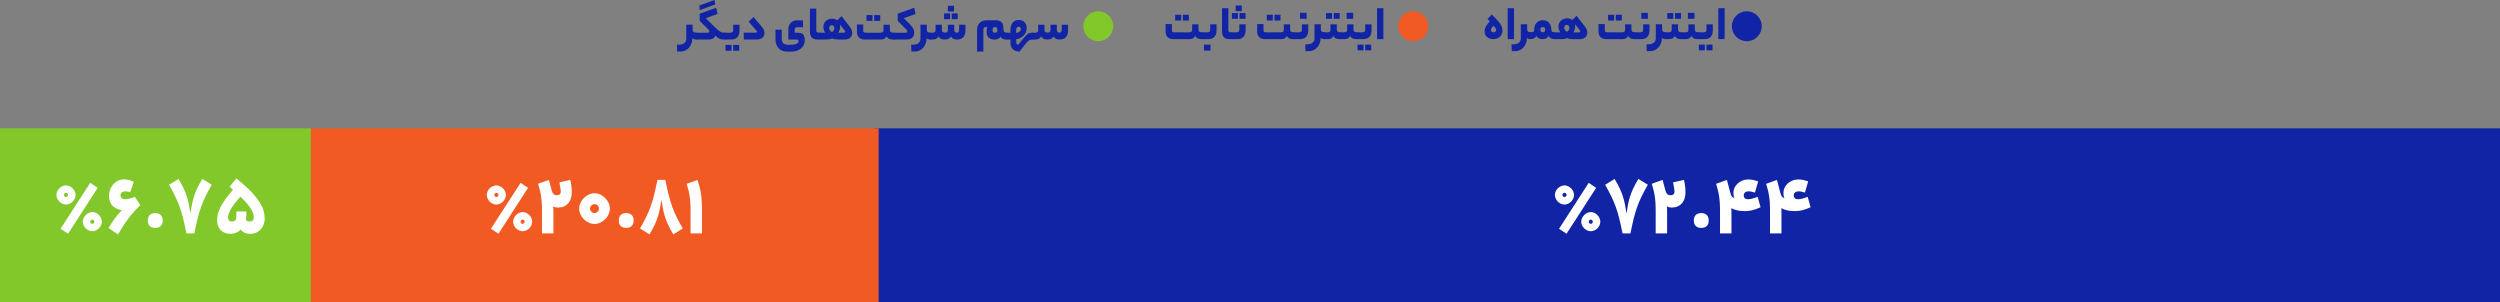 <svg xmlns="http://www.w3.org/2000/svg" id="b" width="675.72" height="81.62" viewBox="0 0 675.72 81.62"><rect x="0" y="0" width="675.72" height="81.62" fill="#808080" stroke="none"/><g id="c"><rect y="34.69" width="84.07" height="46.93" fill="#82c82b"></rect><rect x="236.22" y="34.69" width="439.5" height="46.93" fill="#1124a5"></rect><rect x="84" y="34.69" width="153.49" height="46.93" fill="#f15a22"></rect><g><path d="M422.85,55.29c-.33,0-.65-.07-.96-.22-.32-.14-.59-.34-.83-.58s-.43-.53-.57-.84c-.14-.31-.22-.64-.22-.96s.07-.67,.22-.97c.14-.31,.33-.58,.57-.82s.52-.43,.83-.57c.31-.14,.64-.22,.96-.22s.65,.07,.96,.22,.59,.33,.84,.57,.44,.51,.58,.82c.14,.31,.21,.63,.21,.97s-.07,.65-.21,.96c-.14,.31-.34,.6-.58,.84s-.53,.44-.84,.58-.64,.22-.96,.22Zm6.56-5.87l2.01,1.35-8,12.41-2.03-1.35,8.02-12.41Zm-6.56,2.69c-.14,0-.26,.06-.38,.17s-.17,.25-.17,.4,.06,.28,.17,.4,.24,.17,.38,.17c.15,0,.28-.06,.4-.17s.17-.25,.17-.4-.06-.28-.17-.4-.25-.17-.4-.17Zm7.12,5.21c.34,0,.67,.07,.97,.22s.58,.34,.82,.58c.24,.25,.43,.53,.57,.84,.14,.31,.22,.64,.22,.96s-.07,.67-.22,.97c-.14,.31-.33,.58-.57,.82s-.51,.43-.82,.57-.63,.22-.97,.22-.65-.07-.96-.22-.59-.33-.83-.57c-.24-.24-.43-.51-.58-.82s-.21-.63-.21-.97,.07-.65,.21-.96,.33-.59,.58-.84c.24-.25,.52-.44,.83-.58s.64-.22,.96-.22Zm0,3.18c.14,0,.26-.06,.38-.17,.12-.12,.17-.25,.17-.4s-.06-.28-.17-.4-.24-.17-.38-.17c-.15,0-.28,.06-.39,.17s-.16,.25-.16,.4,.05,.28,.16,.4c.11,.12,.24,.17,.39,.17Z" fill="#fff"></path><path d="M439.62,57.74c.13-.84,.26-1.62,.39-2.33,.13-.71,.3-1.42,.52-2.13,.22-.71,.51-1.46,.86-2.24,.36-.78,.83-1.67,1.44-2.68l2.56,1.58c-.63,1.1-1.18,2.12-1.64,3.06-.46,.93-.87,1.89-1.22,2.86-.35,.97-.67,2.04-.96,3.19s-.58,2.5-.88,4.04h-2.14c-.31-1.54-.6-2.89-.89-4.04s-.6-2.22-.96-3.19c-.36-.97-.76-1.93-1.22-2.86s-1-1.95-1.63-3.06l2.56-1.58c.6,1.01,1.08,1.9,1.44,2.68,.36,.78,.65,1.53,.86,2.24,.22,.71,.39,1.42,.52,2.13,.13,.71,.26,1.48,.39,2.33Z" fill="#fff"></path><path d="M451.94,56.1c-.62,0-1.09-.11-1.41-.34,.03,.28,.05,.54,.06,.8,0,.26,.01,.56,.01,.9v5.62h-3.09v-5.92c0-.97-.02-1.8-.07-2.48s-.12-1.3-.21-1.85-.2-1.08-.33-1.57c-.13-.5-.28-1.03-.44-1.59l2.92-1.05c.11,.42,.23,.84,.34,1.27,.11,.42,.23,.84,.34,1.27,.05,.19,.11,.39,.17,.58,.06,.19,.15,.37,.26,.52,.11,.15,.24,.28,.4,.37,.16,.09,.38,.13,.66,.13,.39,0,.66-.09,.82-.28s.23-.41,.23-.67c0-.39-.13-1.23-.39-2.53l2.95-.66c.28,1.23,.41,2.35,.41,3.34,0,.6-.08,1.16-.24,1.67s-.4,.95-.72,1.31c-.32,.37-.7,.65-1.14,.85-.45,.2-.95,.3-1.52,.3Z" fill="#fff"></path><path d="M459.82,61.61c-.6,0-1.08-.17-1.45-.5-.37-.33-.55-.83-.55-1.5s.18-1.19,.55-1.52,.85-.5,1.45-.5,1.11,.17,1.47,.5,.55,.84,.55,1.52-.18,1.16-.55,1.5c-.37,.33-.86,.5-1.47,.5Z" fill="#fff"></path><path d="M471.48,57.05c-.67,0-1.31-.06-1.94-.19-.62-.13-1.15-.34-1.57-.63,0,.19,0,.4,.01,.62,0,.22,.01,.43,.01,.62v5.62h-3.09v-5.92c0-.97-.02-1.8-.07-2.48s-.12-1.3-.21-1.85-.2-1.08-.33-1.57c-.13-.5-.28-1.03-.44-1.59l2.92-1.05c.21,.73,.38,1.38,.51,1.95,.13,.57,.28,1.12,.44,1.66,.11,.41,.24,.7,.38,.88,.14,.18,.37,.33,.69,.46-.13-.28-.21-.54-.23-.79-.02-.25-.04-.48-.04-.69,0-.47,.1-.92,.3-1.35,.2-.43,.48-.81,.84-1.14,.36-.33,.78-.6,1.28-.8,.49-.2,1.03-.3,1.59-.3,.41,0,.82,.04,1.24,.12,.42,.08,.9,.22,1.44,.41l-.88,3.02c-.42-.13-.76-.22-1.01-.27-.25-.05-.52-.07-.79-.07-.32,0-.61,.09-.85,.28s-.37,.45-.37,.79,.1,.6,.29,.79c.2,.19,.46,.28,.8,.28,.41,0,.82-.06,1.24-.18s.9-.28,1.44-.47l.78,2.8c-.88,.41-1.66,.69-2.35,.84-.69,.15-1.38,.23-2.06,.23Z" fill="#fff"></path><path d="M485,57.05c-.67,0-1.31-.06-1.94-.19-.62-.13-1.15-.34-1.57-.63,0,.19,0,.4,.01,.62,0,.22,.01,.43,.01,.62v5.62h-3.09v-5.92c0-.97-.02-1.8-.07-2.48s-.12-1.3-.21-1.85-.2-1.08-.33-1.57c-.13-.5-.28-1.03-.44-1.59l2.92-1.05c.21,.73,.38,1.38,.51,1.95,.13,.57,.28,1.12,.44,1.66,.11,.41,.24,.7,.38,.88,.14,.18,.37,.33,.69,.46-.13-.28-.21-.54-.23-.79-.02-.25-.04-.48-.04-.69,0-.47,.1-.92,.3-1.35,.2-.43,.48-.81,.84-1.14,.36-.33,.78-.6,1.28-.8,.49-.2,1.03-.3,1.59-.3,.41,0,.82,.04,1.24,.12,.42,.08,.9,.22,1.44,.41l-.88,3.02c-.42-.13-.76-.22-1.01-.27-.25-.05-.52-.07-.79-.07-.32,0-.61,.09-.85,.28s-.37,.45-.37,.79,.1,.6,.29,.79c.2,.19,.46,.28,.8,.28,.41,0,.82-.06,1.24-.18s.9-.28,1.44-.47l.78,2.8c-.88,.41-1.66,.69-2.35,.84-.69,.15-1.38,.23-2.06,.23Z" fill="#fff"></path></g><g><path d="M17.83,55.29c-.33,0-.65-.07-.96-.22s-.59-.34-.83-.58c-.24-.25-.43-.53-.57-.84-.14-.31-.22-.64-.22-.96s.07-.67,.22-.97c.14-.31,.33-.58,.57-.82,.24-.24,.52-.43,.83-.57s.64-.22,.96-.22,.65,.07,.96,.22c.31,.14,.59,.33,.84,.57,.25,.24,.44,.51,.58,.82,.14,.31,.22,.63,.22,.97s-.07,.65-.22,.96c-.14,.31-.34,.6-.58,.84-.25,.25-.53,.44-.84,.58-.31,.14-.64,.22-.96,.22Zm6.56-5.87l2.01,1.35-8,12.41-2.03-1.35,8.02-12.41Zm-6.56,2.69c-.14,0-.26,.06-.38,.17s-.17,.25-.17,.4,.06,.28,.17,.4,.24,.17,.38,.17c.15,0,.28-.06,.4-.17,.12-.12,.17-.25,.17-.4s-.06-.28-.17-.4c-.12-.12-.25-.17-.4-.17Zm7.12,5.21c.34,0,.67,.07,.97,.22s.58,.34,.82,.58c.24,.25,.43,.53,.57,.84s.22,.64,.22,.96-.07,.67-.22,.97-.34,.58-.57,.82c-.24,.24-.51,.43-.82,.57s-.63,.22-.97,.22-.65-.07-.96-.22-.59-.33-.83-.57-.43-.51-.57-.82-.22-.63-.22-.97,.07-.65,.22-.96,.33-.59,.57-.84c.24-.25,.52-.44,.83-.58s.64-.22,.96-.22Zm0,3.18c.14,0,.26-.06,.38-.17,.12-.12,.17-.25,.17-.4s-.06-.28-.17-.4-.24-.17-.38-.17c-.15,0-.28,.06-.39,.17-.11,.12-.16,.25-.16,.4s.05,.28,.16,.4c.11,.12,.24,.17,.39,.17Z" fill="#fff"></path><path d="M35.25,51.97c-.19-.08-.41-.15-.66-.19-.24-.05-.46-.07-.66-.07-.41,0-.73,.09-.99,.28s-.38,.45-.38,.79c0,.28,.1,.52,.3,.74,.2,.22,.51,.33,.91,.33s.84-.06,1.29-.18c.45-.12,.92-.28,1.39-.47l1.48,2.24c-.63,.62-1.22,1.22-1.75,1.81s-1.04,1.21-1.52,1.85c-.48,.64-.94,1.31-1.39,2.01s-.9,1.45-1.38,2.26l-2.56-1.75c.62-1.01,1.2-1.89,1.76-2.65s1.18-1.49,1.86-2.17c-.26-.03-.5-.08-.73-.15-.23-.06-.43-.14-.61-.22-.78-.34-1.33-.82-1.66-1.45-.32-.62-.49-1.32-.49-2.08,0-.57,.1-1.12,.29-1.64s.47-1,.83-1.41c.36-.41,.78-.74,1.28-.99,.49-.24,1.04-.37,1.64-.37,.41,0,.82,.04,1.24,.13,.42,.09,.89,.26,1.41,.52l-.95,2.82Z" fill="#fff"></path><path d="M41.95,61.61c-.6,0-1.08-.17-1.45-.5-.37-.33-.55-.83-.55-1.5s.18-1.19,.55-1.52,.85-.5,1.45-.5,1.11,.17,1.47,.5,.55,.84,.55,1.52-.18,1.16-.55,1.5c-.37,.33-.86,.5-1.47,.5Z" fill="#fff"></path><path d="M51.46,57.74c.13-.84,.26-1.62,.39-2.33,.13-.71,.3-1.42,.52-2.13,.22-.71,.51-1.46,.86-2.24,.36-.78,.84-1.67,1.44-2.68l2.56,1.58c-.63,1.1-1.18,2.12-1.64,3.06-.46,.93-.87,1.89-1.22,2.86-.35,.97-.67,2.04-.96,3.19-.29,1.15-.58,2.5-.88,4.04h-2.14c-.31-1.54-.6-2.89-.89-4.04-.28-1.15-.6-2.22-.96-3.19-.36-.97-.76-1.93-1.22-2.86-.45-.93-1-1.95-1.63-3.06l2.56-1.58c.6,1.01,1.08,1.9,1.44,2.68,.36,.78,.65,1.53,.86,2.24,.22,.71,.39,1.42,.52,2.13,.13,.71,.26,1.48,.39,2.33Z" fill="#fff"></path><path d="M58.69,59.46c0-.5,.06-1.02,.18-1.56,.12-.54,.34-1.12,.66-1.77,.32-.64,.75-1.36,1.3-2.15,.55-.79,1.27-1.7,2.14-2.7l-.92-.8,1.85-2.26c1.61,1.31,2.91,2.49,3.91,3.53,1,1.04,1.77,1.99,2.32,2.85,.55,.86,.93,1.65,1.12,2.37,.19,.72,.29,1.42,.29,2.08s-.11,1.28-.33,1.8c-.22,.52-.51,.95-.88,1.3-.37,.35-.78,.61-1.23,.79-.45,.18-.92,.27-1.39,.27-.62,0-1.14-.1-1.56-.29-.42-.19-.8-.5-1.12-.9-.34,.41-.75,.71-1.24,.9-.49,.19-.97,.29-1.44,.29-1.15,0-2.05-.34-2.7-1.01-.65-.67-.97-1.59-.97-2.74Zm9.91-.54c0-.26-.04-.57-.11-.94s-.24-.78-.49-1.24c-.25-.46-.62-.99-1.1-1.58-.48-.59-1.12-1.25-1.94-1.98-1.2,1.33-2.06,2.45-2.57,3.35s-.77,1.65-.77,2.25c0,.28,.08,.53,.23,.75,.15,.23,.43,.34,.84,.34,.34,0,.62-.09,.85-.27,.23-.18,.34-.54,.34-1.1v-1.34h2.7v.95c0,.28-.01,.52-.04,.72-.02,.2-.06,.41-.11,.62,.13,.13,.29,.23,.49,.3,.19,.07,.39,.11,.58,.11,.34,0,.6-.09,.79-.27s.28-.41,.28-.68Z" fill="#fff"></path></g><g><path d="M134.15,55.29c-.33,0-.65-.07-.96-.22s-.59-.34-.83-.58c-.24-.25-.43-.53-.57-.84-.14-.31-.22-.64-.22-.96s.07-.67,.22-.97c.14-.31,.33-.58,.57-.82,.24-.24,.52-.43,.83-.57s.64-.22,.96-.22,.65,.07,.96,.22c.31,.14,.59,.33,.84,.57,.25,.24,.44,.51,.58,.82,.14,.31,.22,.63,.22,.97s-.07,.65-.22,.96c-.14,.31-.34,.6-.58,.84-.25,.25-.53,.44-.84,.58-.31,.14-.64,.22-.96,.22Zm6.56-5.87l2.01,1.35-8,12.41-2.03-1.35,8.02-12.41Zm-6.56,2.69c-.14,0-.26,.06-.38,.17s-.17,.25-.17,.4,.06,.28,.17,.4,.24,.17,.38,.17c.15,0,.28-.06,.4-.17,.12-.12,.17-.25,.17-.4s-.06-.28-.17-.4c-.12-.12-.25-.17-.4-.17Zm7.12,5.21c.34,0,.67,.07,.97,.22s.58,.34,.82,.58c.24,.25,.43,.53,.57,.84s.22,.64,.22,.96-.07,.67-.22,.97-.34,.58-.57,.82c-.24,.24-.51,.43-.82,.57s-.63,.22-.97,.22-.65-.07-.96-.22-.59-.33-.83-.57-.43-.51-.57-.82-.22-.63-.22-.97,.07-.65,.22-.96,.33-.59,.57-.84c.24-.25,.52-.44,.83-.58s.64-.22,.96-.22Zm0,3.18c.14,0,.26-.06,.38-.17,.12-.12,.17-.25,.17-.4s-.06-.28-.17-.4-.24-.17-.38-.17c-.15,0-.28,.06-.39,.17-.11,.12-.16,.25-.16,.4s.05,.28,.16,.4c.11,.12,.24,.17,.39,.17Z" fill="#fff"></path><path d="M150.92,56.1c-.62,0-1.09-.11-1.41-.34,.03,.28,.05,.54,.06,.8,0,.26,.01,.56,.01,.9v5.62h-3.09v-5.92c0-.97-.02-1.8-.07-2.48-.05-.68-.12-1.3-.21-1.85s-.2-1.08-.33-1.57-.28-1.03-.44-1.59l2.92-1.05c.11,.42,.23,.84,.34,1.27,.11,.42,.23,.84,.34,1.27,.05,.19,.11,.39,.17,.58,.06,.19,.15,.37,.26,.52s.24,.28,.4,.37c.16,.09,.38,.13,.66,.13,.39,0,.66-.09,.82-.28s.23-.41,.23-.67c0-.39-.13-1.23-.39-2.53l2.95-.66c.28,1.23,.41,2.35,.41,3.34,0,.6-.08,1.16-.24,1.67-.16,.51-.4,.95-.72,1.31s-.7,.65-1.14,.85c-.45,.2-.95,.3-1.52,.3Z" fill="#fff"></path><path d="M160.7,52.23c.54,0,1.05,.12,1.55,.35,.5,.24,.93,.54,1.31,.93s.69,.82,.93,1.31c.23,.5,.35,1.01,.35,1.55s-.12,1.06-.35,1.56c-.24,.5-.54,.95-.93,1.33s-.82,.69-1.31,.92c-.5,.24-1.01,.35-1.55,.35s-1.06-.12-1.56-.35c-.5-.23-.95-.54-1.33-.92s-.69-.82-.92-1.33c-.24-.5-.35-1.02-.35-1.56s.12-1.05,.35-1.55c.23-.5,.54-.93,.92-1.31s.82-.69,1.33-.93c.5-.23,1.02-.35,1.56-.35Zm0,5.36c.32,0,.6-.12,.84-.37,.24-.24,.35-.53,.35-.85s-.12-.6-.35-.84-.52-.35-.84-.35-.61,.12-.85,.35c-.24,.24-.37,.52-.37,.84s.12,.61,.37,.85c.24,.24,.53,.37,.85,.37Z" fill="#fff"></path><path d="M169.25,61.61c-.6,0-1.08-.17-1.45-.5-.37-.33-.55-.83-.55-1.5s.18-1.19,.55-1.52,.85-.5,1.45-.5,1.11,.17,1.47,.5,.55,.84,.55,1.52-.18,1.16-.55,1.5c-.37,.33-.86,.5-1.47,.5Z" fill="#fff"></path><path d="M178.77,53.99c-.13,.83-.26,1.59-.39,2.3s-.3,1.41-.52,2.12-.51,1.46-.86,2.25-.84,1.7-1.44,2.7l-2.56-1.61c.63-1.1,1.18-2.12,1.63-3.06,.45-.93,.86-1.89,1.22-2.86,.36-.97,.68-2.03,.96-3.18,.28-1.14,.58-2.49,.89-4.03h2.14c.29,1.54,.58,2.88,.88,4.03,.29,1.14,.61,2.2,.96,3.18,.35,.97,.75,1.93,1.22,2.86,.46,.93,1.01,1.95,1.64,3.06l-2.56,1.61c-.6-1.01-1.08-1.91-1.44-2.7s-.65-1.55-.86-2.25c-.22-.71-.39-1.41-.52-2.12s-.26-1.47-.39-2.3Z" fill="#fff"></path><path d="M186.65,63.09v-5.92c0-.97-.02-1.8-.07-2.48-.05-.68-.12-1.3-.21-1.85s-.2-1.08-.33-1.57-.28-1.03-.44-1.59l2.92-1.05c.21,.63,.39,1.24,.55,1.81,.15,.58,.28,1.19,.38,1.84,.1,.65,.17,1.36,.22,2.12,.05,.76,.07,1.65,.07,2.65v6.04h-3.09Z" fill="#fff"></path></g><g><path d="M401.28,8.5c0-.26,.03-.51,.09-.73,.06-.23,.16-.45,.28-.67,.12-.22,.27-.43,.44-.65s.37-.45,.59-.69l-.62-.62,1.15-1.23c.56,.54,1.02,1.01,1.39,1.42s.67,.77,.89,1.1c.22,.33,.38,.65,.47,.94,.09,.3,.14,.6,.14,.92,0,.33-.06,.64-.19,.92-.13,.28-.3,.53-.51,.73-.21,.2-.47,.36-.77,.47s-.63,.17-.98,.17-.67-.05-.96-.15c-.29-.1-.54-.24-.75-.42-.21-.18-.37-.4-.49-.65-.12-.26-.18-.54-.18-.86Zm3.11-.39c0-.06,0-.13-.02-.19-.01-.06-.04-.14-.09-.22s-.11-.19-.21-.31-.23-.27-.4-.44c-.31,.31-.51,.56-.59,.73-.08,.18-.12,.32-.12,.44,0,.15,.06,.29,.17,.42,.11,.13,.29,.19,.55,.19s.43-.06,.54-.19c.11-.13,.16-.27,.16-.43Z" fill="#1124a5"></path><path d="M407.51,2.22h1.71V10.58h-1.71V2.22Z" fill="#1124a5"></path><path d="M412.7,10.36c0,.46-.08,.9-.24,1.32s-.38,.79-.66,1.11c-.28,.32-.62,.57-1.01,.76-.39,.19-.82,.28-1.29,.28h-.89l-.07-1.85h.51c.38,0,.69-.05,.95-.14,.26-.09,.46-.22,.62-.37s.27-.33,.34-.52c.07-.19,.1-.39,.1-.6v-3.79h1.71v1.4c0,.26,.08,.45,.24,.57,.16,.12,.35,.18,.57,.18h.15c.2,0,.3,.3,.3,.89,0,.64-.1,.96-.3,.96h-.15c-.15,0-.31-.02-.47-.07-.16-.05-.3-.15-.42-.3v.16Z" fill="#1124a5"></path><path d="M413.8,8.73c.27,0,.49-.05,.65-.14,.16-.09,.24-.27,.24-.53v-.15c0-.35,.05-.68,.16-.98,.11-.3,.26-.56,.46-.77,.2-.22,.44-.39,.73-.51,.29-.13,.61-.19,.96-.19,.37,0,.7,.06,.98,.19,.29,.13,.53,.3,.72,.51,.19,.22,.34,.47,.44,.77,.1,.3,.16,.63,.16,.98v.15c0,.13,.03,.25,.08,.33s.12,.15,.2,.2,.17,.09,.26,.11c.09,.02,.18,.03,.26,.03h.15c.12,0,.2,.07,.24,.22,.04,.14,.06,.37,.06,.67,0,.33-.02,.58-.06,.73-.04,.15-.12,.23-.24,.23h-.15c-.26,0-.52-.06-.79-.17-.27-.11-.51-.33-.72-.65-.25,.34-.52,.56-.81,.67-.29,.1-.58,.15-.86,.15-.35,0-.68-.07-.98-.22-.3-.14-.53-.35-.69-.61-.17,.31-.39,.52-.66,.64-.27,.12-.53,.18-.79,.18h-.07c-.12,0-.2-.07-.24-.22-.04-.15-.06-.37-.06-.67,0-.34,.02-.59,.06-.73,.04-.15,.12-.22,.24-.22h.07Zm3.85-.67c0-.19-.04-.36-.13-.51-.09-.15-.26-.23-.53-.23s-.44,.08-.53,.23c-.09,.15-.13,.32-.13,.51,0,.45,.22,.67,.66,.67s.66-.22,.66-.67Z" fill="#1124a5"></path><path d="M420.26,10.58c-.12,0-.2-.07-.24-.22-.04-.15-.06-.37-.06-.67,0-.34,.02-.59,.06-.73,.04-.15,.12-.22,.24-.22h1.48c-.19-.26-.32-.52-.4-.78-.08-.26-.12-.52-.12-.78,0-.3,.05-.58,.16-.85,.11-.27,.26-.51,.47-.71,.21-.2,.46-.36,.75-.48,.29-.12,.63-.18,1-.18s.69,.06,.96,.19c.27,.13,.49,.29,.67,.5,.17,.21,.3,.44,.39,.69,.08,.26,.13,.51,.13,.78,0,.33-.05,.63-.14,.9-.09,.27-.22,.51-.37,.73h1.55c.23,0,.35-.08,.35-.26,0-.04-.01-.09-.03-.13s-.07-.12-.14-.22l-2.1-2.67,1.27-1.19,2.14,2.75c.27,.34,.46,.66,.57,.94,.11,.29,.17,.57,.17,.84,0,.24-.04,.47-.13,.69-.09,.22-.22,.4-.39,.57-.18,.16-.39,.29-.65,.38s-.56,.14-.9,.14h-1.48c-.41,0-.78-.02-1.1-.06-.32-.04-.57-.12-.75-.24-.13,.07-.29,.13-.48,.17-.18,.04-.37,.07-.57,.09-.19,.02-.38,.03-.57,.03-.18,0-.34,0-.46,0h-1.27Zm3.23-3.85c-.21,0-.38,.07-.51,.2s-.2,.31-.2,.54c0,.18,.06,.37,.17,.58,.12,.21,.31,.39,.57,.54,.26-.15,.44-.33,.53-.54s.13-.4,.13-.58c0-.22-.07-.4-.2-.54s-.29-.2-.49-.2Z" fill="#1124a5"></path><path d="M438.5,8.73c.26,0,.45-.06,.57-.18,.12-.12,.17-.31,.17-.57v-1.4h1.71v1.4c0,.26,.08,.45,.25,.57,.17,.12,.38,.18,.64,.18h.3c.12,0,.2,.07,.24,.22,.04,.14,.06,.37,.06,.67,0,.33-.02,.58-.06,.73s-.12,.23-.24,.23h-.36c-.34,0-.66-.05-.94-.15-.29-.1-.54-.33-.77-.67-.22,.34-.47,.56-.73,.67-.26,.1-.54,.15-.84,.15h-4.37c-.37,0-.68-.06-.95-.17-.26-.11-.48-.26-.65-.45-.17-.19-.29-.41-.36-.66s-.11-.52-.11-.8v-1.99h1.7v1.55c0,.11,0,.2,.02,.29s.05,.16,.1,.22c.05,.06,.13,.1,.23,.13,.1,.03,.23,.04,.4,.04h3.99Zm-2.22-3.19h-1.63v-1.56h1.63v1.56Zm2.08,0h-1.63v-1.56h1.63v1.56Z" fill="#1124a5"></path><path d="M443.4,8.73c.26,0,.45-.06,.56-.18,.11-.12,.17-.31,.17-.57v-1.4h1.71v1.55c0,.82-.2,1.43-.59,1.84-.39,.41-.96,.61-1.71,.61h-1.42c-.12,0-.2-.07-.24-.22-.04-.15-.06-.37-.06-.67,0-.34,.02-.59,.06-.73,.04-.15,.12-.22,.24-.22h1.27Zm2-3.64h-1.78v-1.63h1.78v1.63Z" fill="#1124a5"></path><path d="M449.18,10.36c0,.46-.08,.9-.24,1.32s-.38,.79-.66,1.11c-.28,.32-.62,.57-1.01,.76-.39,.19-.82,.28-1.29,.28h-.89l-.07-1.85h.51c.38,0,.69-.05,.95-.14,.26-.09,.46-.22,.62-.37s.27-.33,.34-.52c.07-.19,.1-.39,.1-.6v-3.79h1.71v1.4c0,.26,.08,.45,.24,.57,.16,.12,.35,.18,.57,.18h.15c.2,0,.3,.3,.3,.89,0,.64-.1,.96-.3,.96h-.15c-.15,0-.31-.02-.47-.07-.16-.05-.3-.15-.42-.3v.16Z" fill="#1124a5"></path><path d="M451.11,8.73c.26,0,.45-.06,.57-.18,.12-.12,.17-.31,.17-.57v-1.4h1.71v1.4c0,.26,.08,.45,.24,.57,.16,.12,.37,.18,.63,.18h.3c.21,0,.31,.3,.31,.89,0,.64-.1,.96-.31,.96h-.36c-.34,0-.65-.05-.94-.15-.28-.1-.54-.33-.76-.67-.23,.34-.48,.56-.73,.67-.26,.1-.53,.15-.83,.15h-.89c-.12,0-.2-.07-.24-.22-.04-.15-.06-.37-.06-.67,0-.34,.02-.59,.06-.73,.04-.15,.12-.22,.24-.22h.89Zm1.17-3.64h-1.63v-1.56h1.63v1.56Zm2.08,0h-1.63v-1.56h1.63v1.56Z" fill="#1124a5"></path><path d="M455.63,8.73c.26,0,.45-.06,.57-.18,.12-.12,.17-.31,.17-.57v-1.4h1.71v1.4c0,.26,.08,.45,.24,.57,.16,.12,.37,.18,.63,.18h.3c.21,0,.31,.3,.31,.89,0,.64-.1,.96-.31,.96h-.36c-.34,0-.65-.05-.94-.15-.28-.1-.54-.33-.76-.67-.23,.34-.48,.56-.73,.67-.26,.1-.53,.15-.83,.15h-.89c-.12,0-.2-.07-.24-.22-.04-.15-.06-.37-.06-.67,0-.34,.02-.59,.06-.73,.04-.15,.12-.22,.24-.22h.89Zm2.37-3.64h-1.78v-1.63h1.78v1.63Z" fill="#1124a5"></path><path d="M460.52,8.73c.26,0,.45-.06,.56-.18,.11-.12,.17-.31,.17-.57v-1.4h1.71v1.55c0,.82-.2,1.43-.59,1.84-.39,.41-.96,.61-1.71,.61h-1.42c-.12,0-.2-.07-.24-.22-.04-.15-.06-.37-.06-.67,0-.34,.02-.59,.06-.73,.04-.15,.12-.22,.24-.22h1.27Zm.28,4.88h-1.63v-1.56h1.63v1.56Zm2.08,0h-1.63v-1.56h1.63v1.56Z" fill="#1124a5"></path><path d="M464.44,2.22h1.71V10.58h-1.71V2.22Z" fill="#1124a5"></path></g><g><path d="M321.48,8.73c.26,0,.45-.06,.57-.18,.12-.12,.18-.31,.18-.57v-1.4h1.71v1.4c0,.26,.08,.45,.25,.57,.17,.12,.38,.18,.64,.18h.3c.12,0,.2,.07,.24,.22,.04,.14,.06,.37,.06,.67,0,.33-.02,.58-.06,.73s-.12,.23-.24,.23h-.36c-.34,0-.66-.05-.94-.15-.29-.1-.54-.33-.77-.67-.22,.34-.47,.56-.73,.67-.26,.1-.54,.15-.84,.15h-4.37c-.37,0-.69-.06-.95-.17s-.48-.26-.65-.45c-.17-.19-.29-.41-.36-.66-.08-.25-.11-.52-.11-.8v-1.99h1.7v1.55c0,.11,0,.2,.02,.29,.01,.09,.05,.16,.1,.22,.05,.06,.13,.1,.23,.13,.1,.03,.23,.04,.4,.04h3.99Zm-2.22-3.19h-1.63v-1.56h1.63v1.56Zm2.08,0h-1.63v-1.56h1.63v1.56Z" fill="#1124a5"></path><path d="M326.38,8.73c.26,0,.45-.06,.56-.18,.11-.12,.17-.31,.17-.57v-1.4h1.71v1.55c0,.82-.2,1.43-.59,1.84-.39,.41-.96,.61-1.71,.61h-1.42c-.12,0-.2-.07-.24-.22-.04-.15-.06-.37-.06-.67,0-.34,.02-.59,.06-.73s.12-.22,.24-.22h1.27Zm.81,4.95h-1.78v-1.63h1.78v1.63Z" fill="#1124a5"></path><path d="M332.23,10.58c-.26,0-.51-.03-.74-.1-.23-.07-.44-.18-.61-.34s-.31-.38-.42-.64c-.1-.27-.16-.6-.16-.99V2.22h1.71v5.84c0,.45,.2,.67,.59,.67h.36c.2,0,.3,.3,.3,.89,0,.64-.1,.96-.3,.96h-.74Z" fill="#1124a5"></path><path d="M334.24,8.73c.26,0,.45-.06,.56-.18,.11-.12,.17-.31,.17-.57v-1.4h1.71v1.55c0,.82-.2,1.43-.59,1.84-.39,.41-.96,.61-1.71,.61h-1.42c-.12,0-.2-.07-.24-.22-.04-.15-.06-.37-.06-.67,0-.34,.02-.59,.06-.73s.12-.22,.24-.22h1.27Zm.35-3.64h-1.63v-1.56h1.63v1.56Zm1.05-2.08h-1.64V1.47h1.64v1.55Zm1.02,2.08h-1.63v-1.56h1.63v1.56Z" fill="#1124a5"></path><path d="M346.25,8.73c.26,0,.45-.06,.57-.18,.12-.12,.18-.31,.18-.57v-1.4h1.71v1.4c0,.26,.08,.45,.25,.57,.17,.12,.38,.18,.64,.18h.29c.12,0,.2,.07,.24,.22,.04,.14,.06,.37,.06,.67,0,.33-.02,.58-.06,.73-.04,.15-.12,.23-.24,.23h-.36c-.34,0-.66-.05-.94-.15-.29-.1-.54-.33-.77-.67-.22,.34-.47,.56-.73,.67-.26,.1-.54,.15-.84,.15h-4.37c-.37,0-.69-.06-.95-.17-.27-.11-.48-.26-.65-.45-.17-.19-.29-.41-.36-.66-.08-.25-.12-.52-.12-.8v-1.99h1.7v1.55c0,.11,0,.2,.02,.29s.05,.16,.1,.22c.05,.06,.13,.1,.23,.13,.1,.03,.23,.04,.4,.04h3.99Zm-2.22-3.19h-1.63v-1.56h1.63v1.56Zm2.07,0h-1.63v-1.56h1.63v1.56Z" fill="#1124a5"></path><path d="M351.16,8.73c.26,0,.45-.06,.56-.18,.11-.12,.17-.31,.17-.57v-1.4h1.71v1.55c0,.82-.2,1.43-.59,1.84-.39,.41-.96,.61-1.71,.61h-1.42c-.12,0-.2-.07-.24-.22-.04-.15-.06-.37-.06-.67,0-.34,.02-.59,.06-.73,.04-.15,.12-.22,.24-.22h1.27Zm2-3.64h-1.78v-1.63h1.78v1.63Z" fill="#1124a5"></path><path d="M356.94,10.36c0,.46-.08,.9-.24,1.32s-.38,.79-.66,1.11c-.28,.32-.62,.57-1.01,.76-.39,.19-.82,.28-1.29,.28h-.89l-.07-1.85h.51c.38,0,.69-.05,.95-.14,.26-.09,.46-.22,.62-.37s.27-.33,.34-.52c.07-.19,.1-.39,.1-.6v-3.79h1.71v1.4c0,.26,.08,.45,.24,.57,.16,.12,.35,.18,.57,.18h.15c.2,0,.3,.3,.3,.89,0,.64-.1,.96-.3,.96h-.15c-.15,0-.31-.02-.47-.07-.16-.05-.3-.15-.42-.3v.16Z" fill="#1124a5"></path><path d="M358.87,8.73c.26,0,.45-.06,.57-.18,.12-.12,.17-.31,.17-.57v-1.4h1.71v1.4c0,.26,.08,.45,.24,.57,.16,.12,.37,.18,.63,.18h.3c.21,0,.31,.3,.31,.89,0,.64-.1,.96-.31,.96h-.36c-.34,0-.65-.05-.94-.15-.28-.1-.54-.33-.76-.67-.23,.34-.48,.56-.73,.67-.26,.1-.53,.15-.83,.15h-.89c-.12,0-.2-.07-.24-.22-.04-.15-.06-.37-.06-.67,0-.34,.02-.59,.06-.73,.04-.15,.12-.22,.24-.22h.89Zm1.17-3.64h-1.63v-1.56h1.63v1.56Zm2.08,0h-1.63v-1.56h1.63v1.56Z" fill="#1124a5"></path><path d="M363.38,8.73c.26,0,.45-.06,.57-.18,.12-.12,.17-.31,.17-.57v-1.4h1.71v1.4c0,.26,.08,.45,.24,.57,.16,.12,.37,.18,.63,.18h.3c.21,0,.31,.3,.31,.89,0,.64-.1,.96-.31,.96h-.36c-.34,0-.65-.05-.94-.15-.28-.1-.54-.33-.76-.67-.23,.34-.48,.56-.73,.67-.26,.1-.53,.15-.83,.15h-.89c-.12,0-.2-.07-.24-.22-.04-.15-.06-.37-.06-.67,0-.34,.02-.59,.06-.73,.04-.15,.12-.22,.24-.22h.89Zm2.37-3.64h-1.78v-1.63h1.78v1.63Z" fill="#1124a5"></path><path d="M368.27,8.73c.26,0,.45-.06,.56-.18,.11-.12,.17-.31,.17-.57v-1.4h1.71v1.55c0,.82-.2,1.43-.59,1.84-.39,.41-.96,.61-1.71,.61h-1.42c-.12,0-.2-.07-.24-.22-.04-.15-.06-.37-.06-.67,0-.34,.02-.59,.06-.73,.04-.15,.12-.22,.24-.22h1.27Zm.28,4.88h-1.63v-1.56h1.63v1.56Zm2.08,0h-1.63v-1.56h1.63v1.56Z" fill="#1124a5"></path><path d="M372.2,2.22h1.71V10.58h-1.71V2.22Z" fill="#1124a5"></path></g><g><path d="M187.13,10.46c0,.46-.08,.9-.24,1.32s-.38,.79-.66,1.11c-.28,.32-.62,.57-1.01,.76-.39,.19-.82,.28-1.29,.28h-.89l-.07-1.85h.51c.38,0,.69-.05,.95-.14,.26-.09,.46-.22,.62-.37s.27-.33,.34-.52c.07-.19,.1-.39,.1-.6v-3.79h1.71v1.4c0,.26,.08,.45,.24,.57,.16,.12,.35,.18,.57,.18h.15c.2,0,.3,.3,.3,.89,0,.64-.1,.96-.3,.96h-.15c-.15,0-.31-.02-.46-.07-.16-.05-.3-.15-.42-.3v.16Z" fill="#1124a5"></path><path d="M191.36,8.83c.14,0,.24-.03,.29-.09,.05-.06,.07-.13,.07-.2,0-.12-.02-.22-.06-.31-.04-.09-.12-.19-.24-.3l-2.3-2.29v-1.93l4.46-1.63,.36,1.7-3.18,1.12,1.7,1.71c.56,.56,1.01,.99,1.35,1.29,.35,.3,.64,.52,.89,.66s.48,.22,.69,.24c.22,.02,.47,.03,.77,.03,.2,0,.3,.3,.3,.89,0,.64-.1,.96-.3,.96-.29,0-.55,0-.77-.01-.23,0-.45-.05-.67-.11-.22-.07-.43-.17-.65-.32-.22-.14-.45-.35-.71-.62-.13,.4-.37,.67-.69,.83s-.69,.24-1.1,.24h-3.41c-.12,0-.2-.07-.24-.22-.04-.15-.06-.37-.06-.67,0-.34,.02-.59,.06-.73s.12-.22,.24-.22h3.19Zm-2.32-7.35l4.07-1.48,.23,1.19-4.22,1.56-.08-1.27Z" fill="#1124a5"></path><path d="M197.44,8.83c.26,0,.45-.06,.56-.18,.11-.12,.17-.31,.17-.57v-1.4h1.71v1.55c0,.82-.2,1.43-.59,1.84-.39,.41-.96,.61-1.71,.61h-1.42c-.12,0-.2-.07-.24-.22-.04-.15-.06-.37-.06-.67,0-.34,.02-.59,.06-.73s.12-.22,.24-.22h1.27Zm.28,4.88h-1.63v-1.56h1.63v1.56Zm2.08,0h-1.63v-1.56h1.63v1.56Z" fill="#1124a5"></path><path d="M205.89,7.2c.25,.29,.44,.57,.56,.86,.12,.29,.18,.57,.18,.84,0,.24-.04,.47-.13,.69-.09,.22-.22,.4-.39,.57-.18,.16-.39,.29-.65,.38s-.56,.14-.9,.14h-3.49l-.07-1.85h3.26c.23,0,.35-.08,.35-.26,0-.09-.04-.18-.13-.27l-2.14-2.45,1.33-1.25,2.22,2.6Z" fill="#1124a5"></path><path d="M213.74,12.09c.71,0,1.23-.09,1.57-.26s.51-.41,.51-.71-.15-.44-.44-.44h-2.3v-2.75c0-.35,.05-.67,.16-.97,.11-.3,.27-.55,.47-.77s.46-.39,.75-.51c.3-.12,.63-.18,1-.18h1.55l.07,1.85h-1.62c-.45,0-.67,.22-.67,.67v.82h.89c.7,0,1.18,.18,1.45,.53,.26,.35,.4,.84,.4,1.47,0,.45-.09,.86-.26,1.24-.18,.38-.42,.71-.73,.98-.31,.28-.69,.5-1.13,.65-.44,.16-.91,.24-1.42,.24h-1.2c-1.01,0-1.79-.31-2.35-.93-.56-.62-.84-1.47-.84-2.55v-2.45h1.7v2.37c0,.26,.03,.5,.08,.71,.05,.21,.15,.39,.28,.54,.13,.15,.31,.26,.53,.34,.22,.08,.5,.12,.83,.12h.74Z" fill="#1124a5"></path><path d="M220.85,10.67c-.26,0-.51-.03-.74-.1-.23-.07-.44-.18-.61-.34s-.31-.38-.42-.64c-.1-.27-.16-.6-.16-.99V2.32h1.71v5.84c0,.45,.2,.67,.59,.67h.36c.2,0,.3,.3,.3,.89,0,.64-.1,.96-.3,.96h-.74Z" fill="#1124a5"></path><path d="M221.59,10.67c-.12,0-.2-.07-.24-.22-.04-.15-.06-.37-.06-.67,0-.34,.02-.59,.06-.73s.12-.22,.24-.22h1.48c-.19-.26-.32-.52-.4-.78-.08-.26-.12-.52-.12-.78,0-.3,.05-.58,.16-.85s.27-.51,.47-.71,.46-.36,.75-.48c.29-.12,.63-.18,1-.18s.69,.06,.96,.19c.27,.13,.49,.29,.67,.5,.17,.21,.31,.44,.39,.69,.09,.26,.13,.51,.13,.78,0,.33-.05,.63-.14,.9-.09,.27-.22,.51-.37,.73h1.55c.23,0,.35-.08,.35-.26,0-.04-.01-.09-.03-.13s-.07-.12-.14-.22l-2.1-2.67,1.27-1.19,2.14,2.75c.27,.34,.46,.66,.57,.94s.17,.57,.17,.84c0,.24-.04,.47-.13,.69-.09,.22-.22,.4-.39,.57-.17,.16-.39,.29-.65,.38-.26,.09-.56,.14-.9,.14h-1.48c-.41,0-.78-.02-1.1-.06s-.57-.12-.75-.24c-.13,.07-.29,.13-.48,.17-.18,.04-.37,.07-.57,.09-.19,.02-.38,.03-.57,.03-.18,0-.34,0-.46,0h-1.27Zm3.23-3.85c-.21,0-.38,.07-.51,.2s-.2,.31-.2,.54c0,.18,.06,.37,.18,.58,.12,.21,.31,.39,.57,.54,.26-.15,.44-.33,.53-.54s.13-.4,.13-.58c0-.22-.06-.4-.2-.54s-.29-.2-.49-.2Z" fill="#1124a5"></path><path d="M238.05,8.83c.26,0,.45-.06,.57-.18,.12-.12,.18-.31,.18-.57v-1.4h1.71v1.4c0,.26,.08,.45,.25,.57,.17,.12,.38,.18,.64,.18h.3c.12,0,.2,.07,.24,.22,.04,.14,.06,.37,.06,.67,0,.33-.02,.58-.06,.73s-.12,.23-.24,.23h-.36c-.34,0-.66-.05-.94-.15-.29-.1-.54-.33-.77-.67-.22,.34-.47,.56-.73,.67-.26,.1-.54,.15-.84,.15h-4.37c-.37,0-.69-.06-.95-.17s-.48-.26-.65-.45c-.17-.19-.29-.41-.36-.66-.08-.25-.11-.52-.11-.8v-1.99h1.7v1.55c0,.11,0,.2,.02,.29,.01,.09,.05,.16,.1,.22,.05,.06,.13,.1,.23,.13,.1,.03,.23,.04,.4,.04h3.99Zm-2.22-3.19h-1.63v-1.56h1.63v1.56Zm2.08,0h-1.63v-1.56h1.63v1.56Z" fill="#1124a5"></path><path d="M244.88,8.83c.14,0,.24-.03,.29-.09,.05-.06,.07-.13,.07-.2,0-.12-.02-.22-.06-.31-.04-.09-.12-.19-.24-.3l-2.3-2.29v-1.93l4.46-1.63,.36,1.7-3.18,1.12,1.7,1.71c.22,.22,.4,.43,.54,.62,.14,.19,.26,.37,.34,.55,.09,.17,.15,.35,.18,.52,.04,.17,.05,.35,.05,.54,0,.33-.05,.62-.16,.85-.11,.23-.25,.42-.43,.57-.18,.15-.39,.26-.63,.32-.24,.07-.5,.1-.78,.1h-3.41c-.12,0-.2-.07-.24-.22-.04-.15-.06-.37-.06-.67,0-.34,.02-.59,.06-.73s.12-.22,.24-.22h3.19Z" fill="#1124a5"></path><path d="M250.43,10.46c0,.46-.08,.9-.24,1.32s-.38,.79-.66,1.11c-.28,.32-.62,.57-1.01,.76-.39,.19-.82,.28-1.29,.28h-.89l-.07-1.85h.51c.38,0,.69-.05,.95-.14,.26-.09,.46-.22,.62-.37s.27-.33,.34-.52c.07-.19,.1-.39,.1-.6v-3.79h1.71v1.4c0,.26,.08,.45,.24,.57,.16,.12,.35,.18,.57,.18h.15c.2,0,.3,.3,.3,.89,0,.64-.1,.96-.3,.96h-.15c-.15,0-.31-.02-.46-.07-.16-.05-.3-.15-.42-.3v.16Z" fill="#1124a5"></path><path d="M252.14,8.83c.49,0,.74-.25,.74-.75v-1.4h1.7v1.4c0,.26,.08,.45,.24,.57,.16,.12,.35,.18,.57,.18,.3,0,.51-.06,.63-.18,.13-.12,.19-.31,.19-.57v-1.4h1.71v1.4c0,.26,.06,.45,.2,.57,.13,.12,.29,.18,.46,.18,.44,0,.66-.25,.66-.75v-1.4h1.71v1.55c0,.82-.2,1.43-.59,1.84-.4,.41-.97,.61-1.71,.61-.29,0-.57-.05-.86-.15-.28-.1-.54-.33-.76-.67-.22,.34-.48,.56-.77,.67-.29,.1-.58,.15-.88,.15-.33,0-.64-.05-.93-.15-.29-.1-.54-.33-.77-.67-.22,.34-.46,.56-.72,.67-.26,.1-.53,.15-.83,.15h-.67c-.12,0-.2-.07-.24-.22-.04-.15-.06-.37-.06-.67,0-.34,.02-.59,.06-.73s.12-.22,.24-.22h.67Zm4.66-3.64h-1.63v-1.56h1.63v1.56Zm1.05-2.08h-1.64V1.56h1.64v1.55Zm1.02,2.08h-1.63v-1.56h1.63v1.56Z" fill="#1124a5"></path><path d="M271.2,7.86c0,.34,.08,.59,.24,.74,.16,.15,.35,.23,.57,.23h.15c.12,0,.2,.07,.24,.22,.04,.14,.06,.37,.06,.67,0,.33-.02,.58-.06,.73s-.12,.23-.24,.23h-.15c-.13,0-.26,0-.39-.02-.13-.01-.27-.04-.4-.09-.13-.05-.27-.12-.4-.22-.13-.1-.25-.23-.36-.4-.22,.3-.49,.49-.79,.59-.3,.1-.58,.15-.84,.15-.64,0-1.15-.16-1.55-.49-.4-.33-.59-.81-.59-1.44v-.59c0-.45,.07-.75,.22-.89h-.15c-.33,0-.58,.06-.73,.17-.16,.12-.24,.31-.24,.57v5.93h-1.7V7.92c0-.31,.06-.62,.17-.91s.28-.55,.49-.78c.22-.23,.48-.41,.81-.55,.32-.13,.7-.2,1.13-.2h2.44c.39,0,.71,.05,.98,.15,.26,.1,.48,.25,.64,.42s.28,.39,.35,.63c.07,.24,.11,.5,.11,.78v.38Zm-2.25,.97c.23,0,.4-.05,.48-.15,.09-.1,.13-.22,.13-.38v-.38c0-.18-.04-.32-.13-.43s-.23-.16-.44-.16h-.15c-.2,0-.34,.05-.42,.16-.08,.11-.12,.25-.12,.43v.38c0,.15,.04,.28,.12,.38,.08,.1,.25,.15,.51,.15Z" fill="#1124a5"></path><path d="M273.11,8.83v-.61c0-.33,.03-.66,.1-1s.19-.63,.36-.9,.41-.49,.71-.66c.3-.17,.68-.26,1.14-.26,.33,0,.63,.06,.89,.17,.26,.11,.48,.27,.65,.47s.31,.43,.4,.69c.09,.26,.13,.54,.13,.84,0,.45-.08,.85-.24,1.2-.16,.35-.38,.65-.64,.91-.27,.26-.57,.46-.9,.62-.34,.16-.68,.26-1.03,.32v.81c0,.37,.17,.59,.5,.67l1.05-1.27c.4-.49,.73-.86,.98-1.13s.47-.46,.67-.59c.19-.13,.39-.21,.58-.24s.44-.04,.73-.04c.12,0,.2,.07,.24,.22,.04,.14,.06,.37,.06,.67,0,.33-.02,.58-.06,.73-.04,.15-.12,.23-.24,.23-.2,0-.37,0-.53,.03s-.31,.08-.48,.18c-.17,.1-.36,.26-.57,.49-.22,.22-.48,.54-.79,.94l-1.25,1.63c-.35,0-.68-.05-.98-.15-.3-.1-.56-.25-.78-.45-.22-.2-.39-.45-.51-.74-.12-.29-.18-.64-.18-1.03v-.89h-.96c-.12,0-.2-.07-.24-.22-.04-.15-.06-.37-.06-.67,0-.34,.02-.59,.06-.73s.12-.22,.24-.22h.96Zm1.56,.07c.48-.07,.8-.21,.98-.4,.18-.2,.27-.41,.27-.63,0-.19-.05-.35-.16-.47-.1-.13-.24-.19-.42-.19-.22,0-.39,.07-.51,.22-.11,.15-.17,.38-.17,.71v.77Z" fill="#1124a5"></path><path d="M279.87,8.83c.49,0,.74-.25,.74-.75v-1.4h1.7v1.4c0,.26,.08,.45,.24,.57,.16,.12,.35,.18,.57,.18,.3,0,.51-.06,.63-.18,.13-.12,.19-.31,.19-.57v-1.4h1.71v1.4c0,.26,.06,.45,.2,.57,.13,.12,.29,.18,.46,.18,.44,0,.66-.25,.66-.75v-1.4h1.71v1.55c0,.82-.2,1.43-.59,1.84-.4,.41-.97,.61-1.71,.61-.29,0-.57-.05-.86-.15-.28-.1-.54-.33-.76-.67-.22,.34-.48,.56-.77,.67-.29,.1-.58,.15-.88,.15-.33,0-.64-.05-.93-.15-.29-.1-.54-.33-.77-.67-.22,.34-.46,.56-.72,.67-.26,.1-.53,.15-.83,.15h-.67c-.12,0-.2-.07-.24-.22-.04-.15-.06-.37-.06-.67,0-.34,.02-.59,.06-.73s.12-.22,.24-.22h.67Z" fill="#1124a5"></path></g><circle cx="472.14" cy="7.09" r="4.04" fill="#1124a5"></circle><circle cx="296.85" cy="7.09" r="4.04" fill="#82c82b"></circle><circle cx="381.98" cy="7.09" r="4.04" fill="#f15a22"></circle></g></svg>